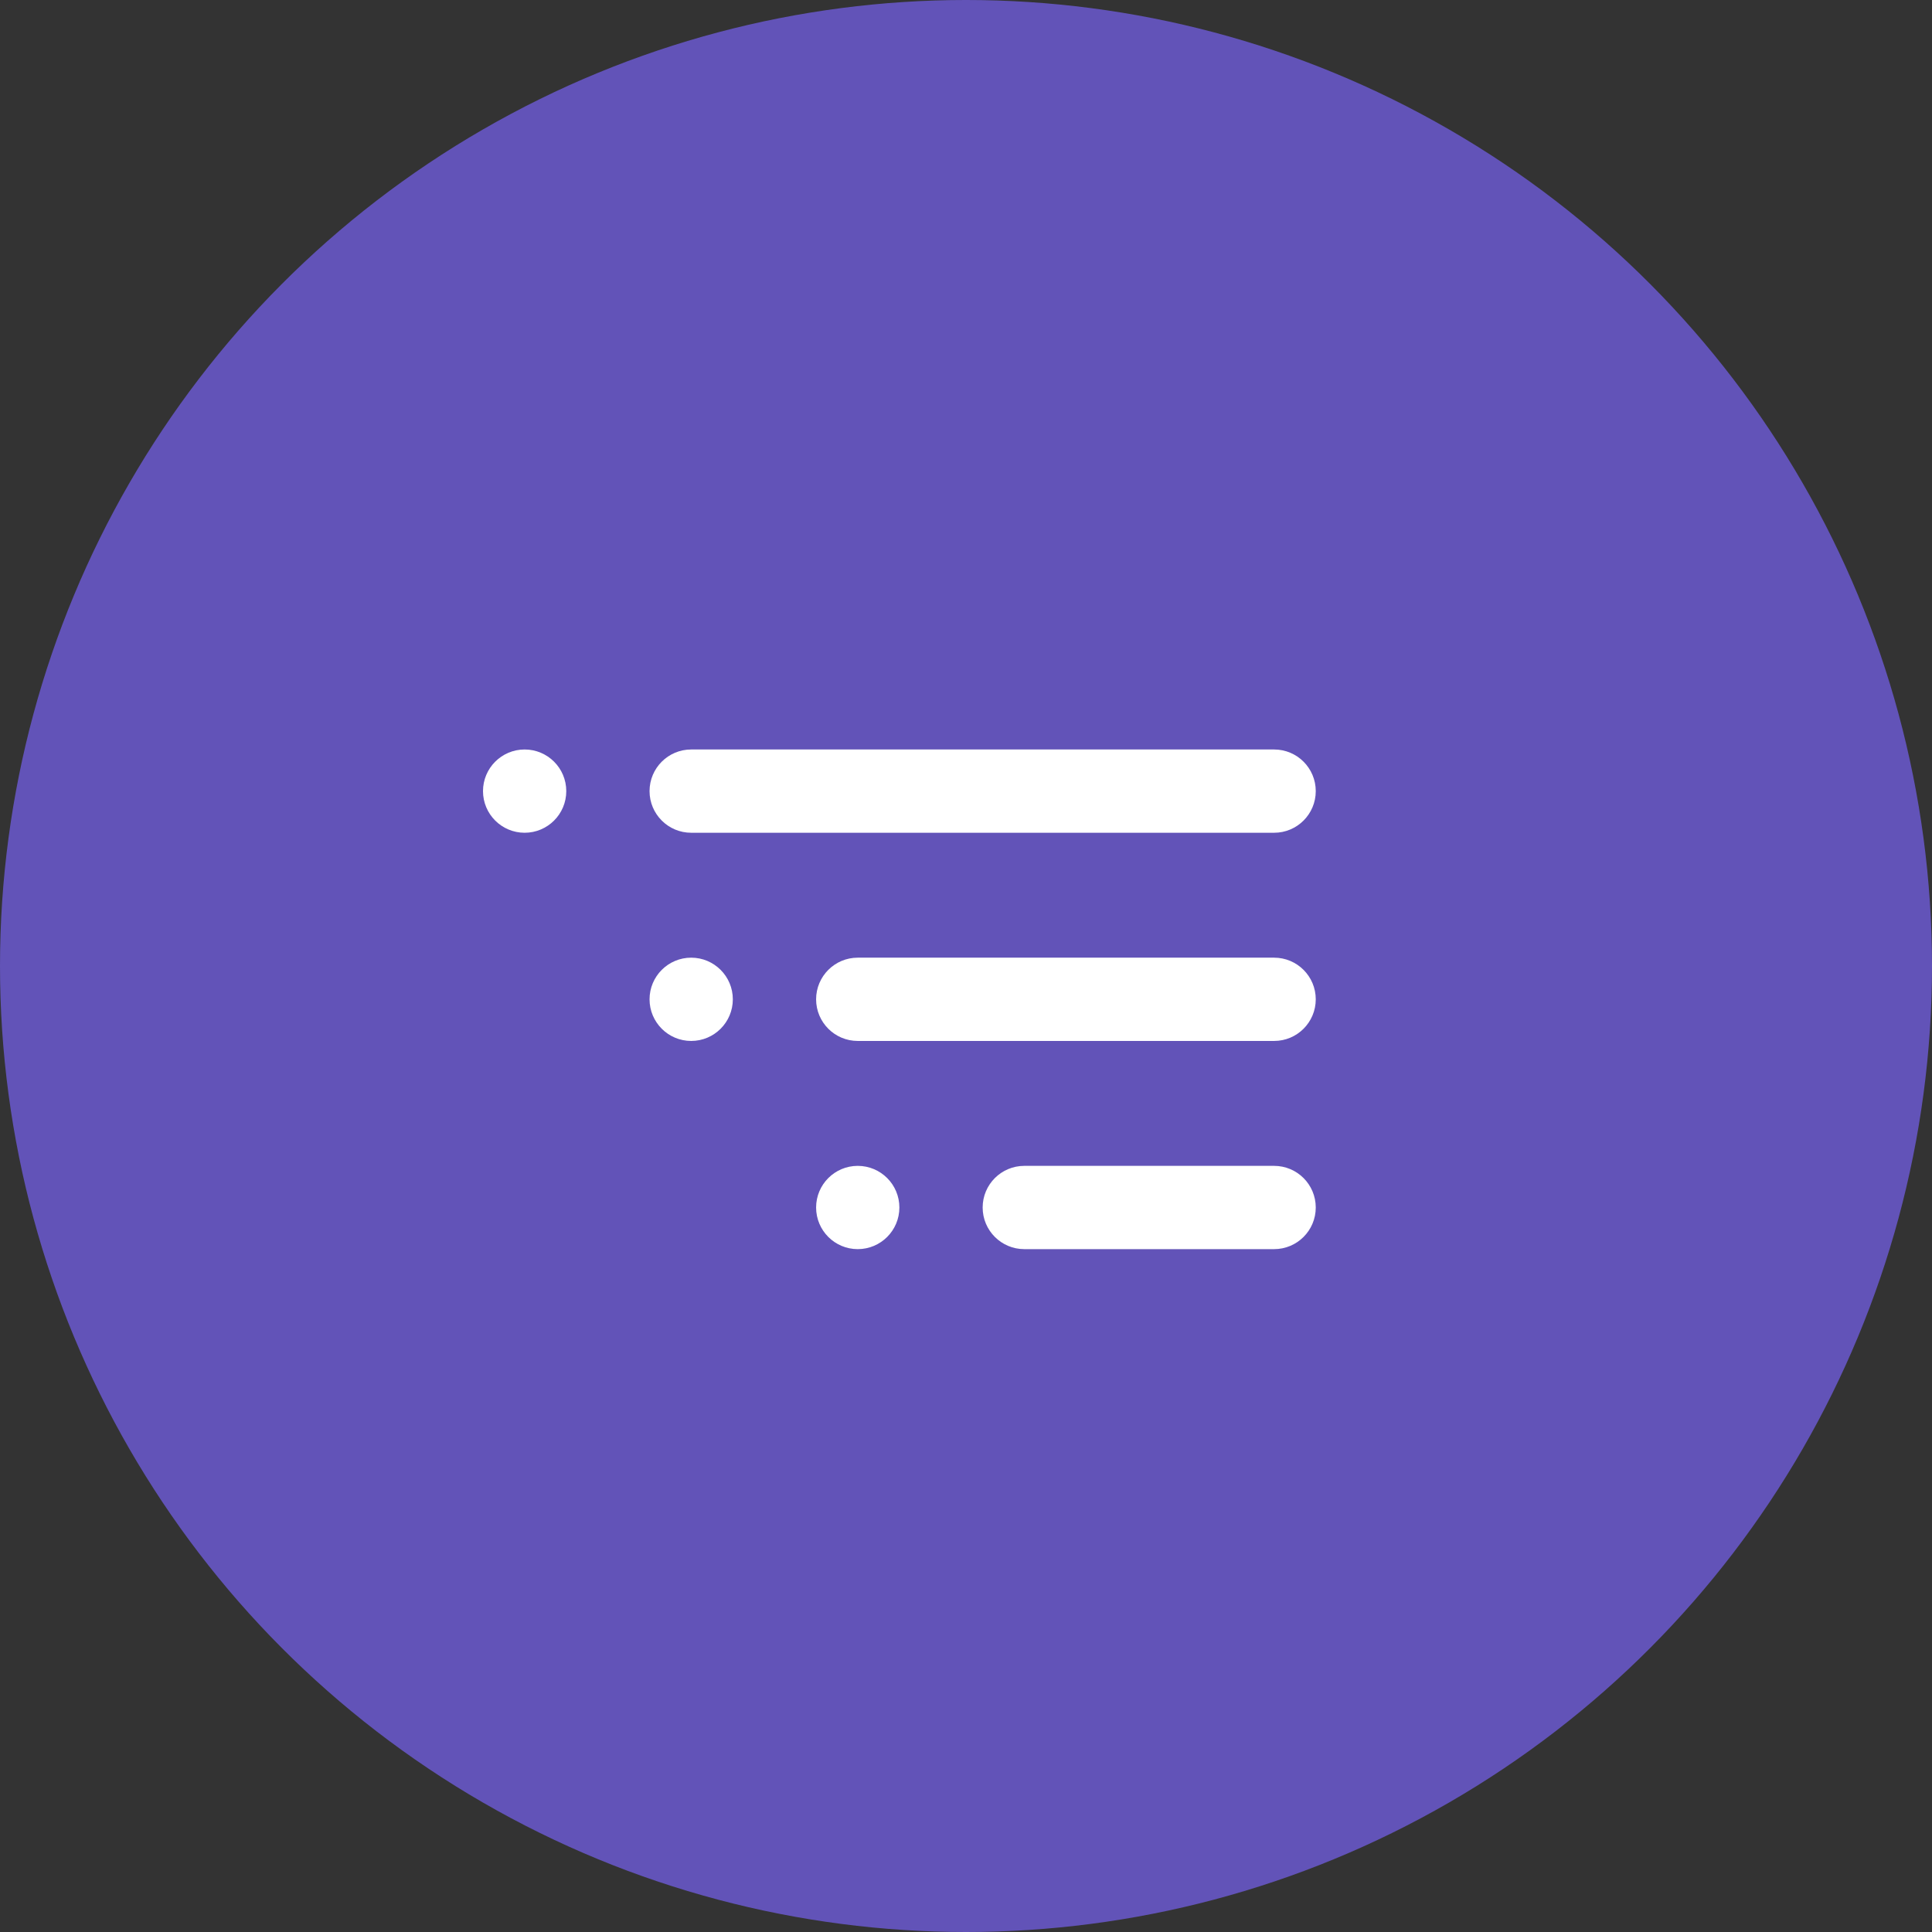 <?xml version="1.0" encoding="UTF-8"?>
<svg width="58px" height="58px" viewBox="0 0 58 58" version="1.1" xmlns="http://www.w3.org/2000/svg" xmlns:xlink="http://www.w3.org/1999/xlink">
    <rect x="0" y="0" width="58" height="58" fill="#333333" stroke="none"/>
    <!-- Generator: Sketch 58 (84663) - https://sketch.com -->
    <title>Group 16</title>
    <desc>Created with Sketch.</desc>
    <g id="Page-1" stroke="none" stroke-width="1" fill="none" fill-rule="evenodd">
        <g id="Conference-Call" transform="translate(-1077, -2282)">
            <g id="Group-16" transform="translate(1077, 2281.5)">
                <circle id="Oval-Copy-4" fill="#6253B8" cx="29" cy="29.5" r="29"></circle>
                <path d="M15.75,23 C15.06,23 14.5,23.56 14.5,24.25 C14.5,24.94 15.06,25.5 15.75,25.5 C16.44,25.5 17,24.94 17,24.25 C17,23.56 16.44,23 15.75,23 Z M20.75,25.5 L38.25,25.5 C38.94,25.5 39.5,24.94 39.5,24.25 C39.5,23.56 38.94,23 38.25,23 L20.75,23 C20.06,23 19.5,23.56 19.5,24.25 C19.5,24.94 20.06,25.5 20.75,25.5 Z M20.75,29.25 C20.06,29.25 19.5,29.81 19.5,30.5 C19.5,31.19 20.06,31.75 20.75,31.75 C21.44,31.75 22,31.19 22,30.5 C22,29.81 21.44,29.25 20.75,29.25 Z M25.75,35.5 C25.06,35.5 24.5,36.06 24.5,36.75 C24.5,37.44 25.06,38 25.75,38 C26.44,38 27,37.44 27,36.75 C27,36.06 26.44,35.5 25.75,35.5 Z M38.25,29.25 L25.75,29.25 C25.06,29.25 24.5,29.81 24.5,30.5 C24.5,31.19 25.06,31.75 25.75,31.75 L38.25,31.75 C38.94,31.75 39.5,31.19 39.5,30.5 C39.5,29.81 38.94,29.25 38.25,29.25 Z M38.25,35.5 L30.75,35.5 C30.06,35.5 29.5,36.06 29.5,36.75 C29.5,37.44 30.06,38 30.75,38 L38.25,38 C38.94,38 39.5,37.44 39.5,36.75 C39.5,36.06 38.94,35.5 38.25,35.5 Z" id="Shape" fill="#FFFFFF" fill-rule="nonzero"></path>
            </g>
        </g>
    </g>
</svg>
